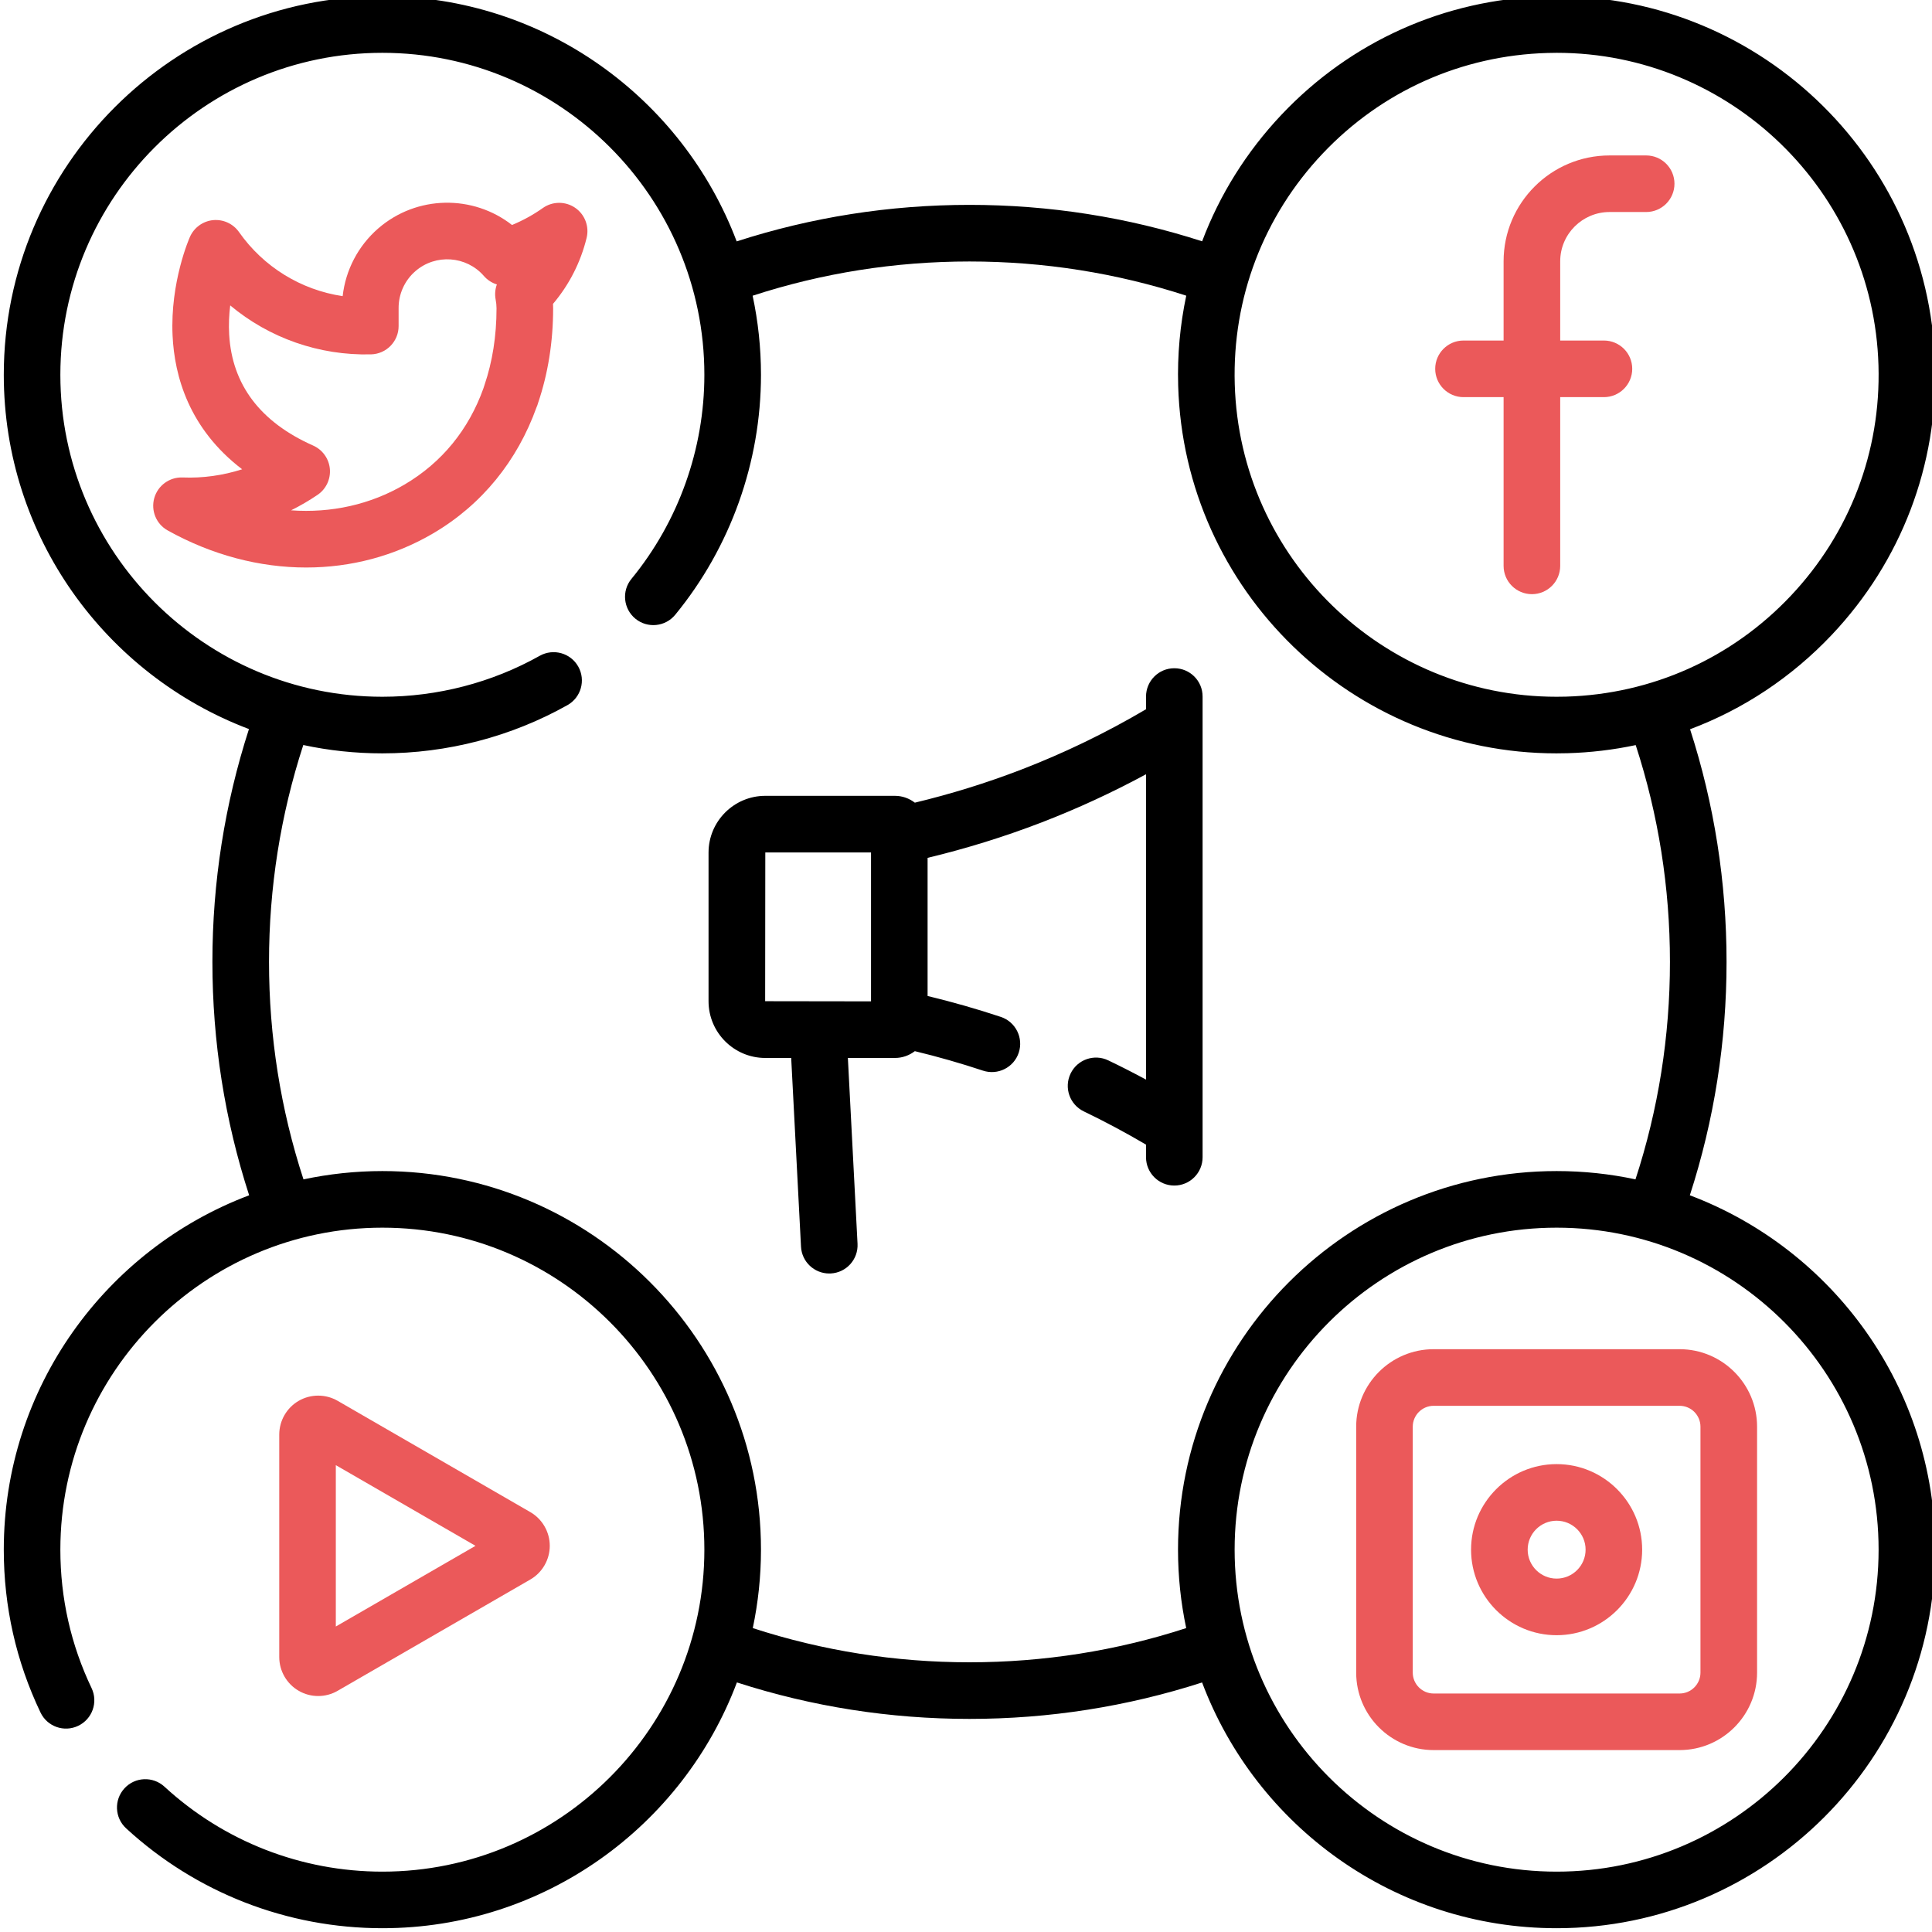 <svg width="50" height="50" viewBox="0 0 50 50" fill="none" xmlns="http://www.w3.org/2000/svg">
<g clip-path="url(#clip0_3106_14279)">
<path d="M43.733 30.934C44.363 28.989 44.683 26.96 44.683 24.893C44.683 22.834 44.365 20.812 43.739 18.873C45.117 18.356 46.369 17.528 47.409 16.427C49.206 14.524 50.154 12.035 50.079 9.42C49.925 4.019 45.406 -0.248 40.004 -0.093C37.388 -0.019 34.958 1.07 33.161 2.973C32.254 3.934 31.563 5.045 31.111 6.245C29.172 5.619 27.15 5.302 25.09 5.302C23.029 5.302 21.006 5.62 19.065 6.247C17.666 2.543 14.084 -0.098 9.896 -0.098C4.493 -0.098 0.098 4.298 0.098 9.7C0.098 13.887 2.739 17.469 6.443 18.868C5.816 20.809 5.497 22.832 5.497 24.893C5.497 26.96 5.817 28.989 6.448 30.934C2.741 32.332 0.098 35.915 0.098 40.105C0.098 41.58 0.417 42.997 1.048 44.319C1.222 44.684 1.659 44.839 2.024 44.664C2.389 44.49 2.544 44.053 2.37 43.688C1.834 42.565 1.562 41.359 1.562 40.105C1.562 35.51 5.301 31.772 9.896 31.772C14.491 31.772 18.229 35.51 18.229 40.105C18.229 44.7 14.491 48.438 9.896 48.438C7.8 48.438 5.797 47.657 4.256 46.239C3.958 45.965 3.494 45.984 3.221 46.282C2.947 46.58 2.966 47.043 3.264 47.317C5.076 48.984 7.431 49.902 9.896 49.902C14.09 49.902 17.676 47.254 19.071 43.541C21.009 44.167 23.03 44.485 25.09 44.485C27.15 44.485 29.171 44.167 31.11 43.542C32.505 47.254 36.091 49.902 40.285 49.902C45.688 49.902 50.083 45.507 50.083 40.105C50.083 35.915 47.44 32.332 43.733 30.934ZM34.226 3.979C35.754 2.361 37.822 1.434 40.047 1.371C40.128 1.368 40.208 1.367 40.289 1.367C44.774 1.367 48.486 4.95 48.615 9.461C48.679 11.686 47.872 13.802 46.344 15.421C44.816 17.039 42.749 17.965 40.524 18.029C40.443 18.031 40.362 18.032 40.282 18.032C35.796 18.032 32.084 14.45 31.955 9.938C31.891 7.714 32.698 5.597 34.226 3.979ZM30.699 42.135C28.894 42.722 27.011 43.02 25.09 43.02C23.17 43.02 21.287 42.722 19.482 42.135C19.62 41.48 19.694 40.8 19.694 40.105C19.694 34.702 15.299 30.307 9.896 30.307C9.196 30.307 8.513 30.382 7.854 30.522C7.262 28.711 6.962 26.82 6.962 24.893C6.962 22.972 7.261 21.088 7.849 19.281C8.509 19.423 9.194 19.497 9.896 19.497C11.574 19.497 13.23 19.066 14.685 18.249C15.038 18.051 15.163 17.605 14.966 17.252C14.768 16.899 14.321 16.774 13.968 16.972C12.732 17.666 11.323 18.032 9.896 18.032C5.301 18.032 1.562 14.294 1.562 9.7C1.562 5.105 5.301 1.367 9.896 1.367C14.491 1.367 18.229 5.105 18.229 9.7C18.229 11.622 17.559 13.498 16.342 14.981C16.085 15.293 16.131 15.755 16.444 16.012C16.756 16.268 17.218 16.223 17.475 15.91C18.906 14.165 19.694 11.96 19.694 9.7C19.694 8.998 19.619 8.313 19.478 7.653C21.285 7.065 23.169 6.767 25.09 6.767C27.011 6.767 28.895 7.065 30.7 7.652C30.54 8.408 30.468 9.188 30.491 9.98C30.643 15.286 35.007 19.498 40.281 19.497C40.376 19.497 40.471 19.496 40.566 19.493C41.166 19.476 41.757 19.405 42.332 19.283C42.92 21.089 43.218 22.973 43.218 24.893C43.218 26.82 42.918 28.711 42.326 30.522C41.668 30.381 40.985 30.307 40.285 30.307C34.882 30.307 30.487 34.702 30.487 40.105C30.487 40.801 30.56 41.48 30.699 42.135ZM40.285 48.438C35.69 48.438 31.952 44.7 31.952 40.105C31.952 35.51 35.69 31.772 40.285 31.772C44.88 31.772 48.618 35.51 48.618 40.105C48.618 44.7 44.88 48.438 40.285 48.438Z" fill="black"/>
<path d="M14.883 5.376C14.63 5.205 14.298 5.207 14.048 5.384C13.799 5.56 13.532 5.706 13.251 5.823C12.245 5.035 10.787 5.045 9.787 5.913C9.268 6.365 8.944 6.989 8.868 7.664C7.793 7.504 6.822 6.912 6.185 6.005C6.033 5.789 5.777 5.672 5.515 5.697C5.252 5.723 5.024 5.888 4.916 6.129C4.895 6.176 4.403 7.302 4.466 8.68C4.514 9.735 4.891 11.095 6.267 12.145C5.771 12.304 5.248 12.378 4.726 12.357C4.387 12.344 4.084 12.565 3.992 12.891C3.901 13.218 4.045 13.565 4.342 13.729C5.491 14.368 6.722 14.687 7.924 14.687C9.08 14.687 10.209 14.392 11.214 13.801C12.474 13.06 13.389 11.925 13.886 10.539C13.902 10.504 13.915 10.468 13.925 10.43C14.181 9.677 14.315 8.853 14.315 7.978C14.315 7.94 14.314 7.902 14.312 7.864C14.73 7.371 15.028 6.787 15.182 6.155C15.254 5.859 15.135 5.548 14.883 5.376ZM12.827 7.75C12.842 7.826 12.85 7.905 12.85 7.981C12.85 8.699 12.743 9.364 12.539 9.964C12.528 9.992 12.519 10.021 12.511 10.05C12.131 11.114 11.439 11.969 10.471 12.539C9.585 13.06 8.569 13.282 7.533 13.207C7.77 13.089 7.999 12.956 8.218 12.807C8.438 12.658 8.56 12.401 8.537 12.136C8.513 11.871 8.347 11.639 8.104 11.531C6.737 10.924 6.006 9.957 5.931 8.659C5.916 8.393 5.929 8.138 5.958 7.904C6.965 8.746 8.256 9.205 9.603 9.171C10 9.16 10.316 8.836 10.316 8.439V7.994C10.316 7.991 10.316 7.988 10.316 7.984C10.312 7.614 10.469 7.262 10.749 7.019C11.272 6.564 12.068 6.619 12.523 7.142C12.614 7.247 12.731 7.322 12.859 7.361C12.814 7.484 12.802 7.618 12.827 7.75Z" fill="#EB595A"/>
<path d="M37.875 10.278H38.913V14.645C38.913 15.049 39.241 15.377 39.646 15.377C40.05 15.377 40.378 15.049 40.378 14.645V10.278H41.509C41.914 10.278 42.242 9.949 42.242 9.545C42.242 9.141 41.914 8.813 41.509 8.813H40.378V6.763C40.378 6.06 40.951 5.487 41.655 5.487H42.603C43.007 5.487 43.335 5.159 43.335 4.755C43.335 4.35 43.007 4.023 42.603 4.023H41.655C40.143 4.023 38.913 5.252 38.913 6.763V8.813H37.875C37.471 8.813 37.143 9.141 37.143 9.545C37.143 9.949 37.471 10.278 37.875 10.278Z" fill="#EB595A"/>
<path d="M8.234 43.893C8.409 43.893 8.583 43.848 8.738 43.758L13.724 40.878C14.035 40.699 14.228 40.364 14.228 40.005C14.228 39.647 14.035 39.312 13.724 39.133L8.738 36.253C8.428 36.074 8.042 36.074 7.731 36.253C7.42 36.433 7.227 36.767 7.227 37.126V42.885C7.227 43.244 7.42 43.579 7.731 43.758C7.886 43.848 8.06 43.893 8.234 43.893ZM8.691 37.918L12.306 40.006L8.691 42.094V37.918Z" fill="#EB595A"/>
<path d="M43.468 34.917H37.103C35.997 34.917 35.098 35.817 35.098 36.923V43.287C35.098 44.393 35.997 45.292 37.103 45.292H43.468C44.573 45.292 45.473 44.393 45.473 43.287V36.923C45.473 35.817 44.573 34.917 43.468 34.917ZM44.008 43.287C44.008 43.585 43.766 43.828 43.468 43.828H37.103C36.805 43.828 36.562 43.585 36.562 43.287V36.923C36.562 36.625 36.805 36.382 37.103 36.382H43.468C43.766 36.382 44.008 36.625 44.008 36.923V43.287Z" fill="#EB595A"/>
<path d="M40.285 37.891C39.065 37.891 38.071 38.885 38.071 40.105C38.071 41.326 39.065 42.319 40.285 42.319C41.506 42.319 42.499 41.326 42.499 40.105C42.499 38.885 41.506 37.891 40.285 37.891ZM40.285 40.854C39.872 40.854 39.536 40.518 39.536 40.105C39.536 39.692 39.872 39.356 40.285 39.356C40.699 39.356 41.035 39.692 41.035 40.105C41.035 40.518 40.699 40.854 40.285 40.854Z" fill="#EB595A"/>
<path d="M30.391 17.294C29.987 17.294 29.659 17.622 29.659 18.027V18.355C28.627 18.964 27.541 19.489 26.426 19.919C25.532 20.263 24.609 20.549 23.676 20.773C23.532 20.663 23.354 20.596 23.16 20.596H19.806C18.996 20.596 18.337 21.255 18.337 22.065V25.911C18.337 26.722 18.996 27.38 19.806 27.38H20.476L20.73 32.264C20.75 32.655 21.074 32.958 21.461 32.958C21.474 32.958 21.487 32.958 21.5 32.957C21.904 32.936 22.214 32.592 22.193 32.188L21.943 27.38H23.16C23.354 27.38 23.532 27.314 23.676 27.204C24.27 27.347 24.861 27.516 25.439 27.708C25.823 27.835 26.238 27.627 26.365 27.243C26.492 26.859 26.284 26.444 25.9 26.317C25.28 26.111 24.645 25.93 24.006 25.776V22.201C25.006 21.961 25.995 21.654 26.952 21.286C27.878 20.929 28.784 20.511 29.659 20.038V27.94C29.337 27.766 29.011 27.6 28.683 27.443C28.319 27.267 27.881 27.42 27.706 27.785C27.531 28.15 27.684 28.587 28.049 28.763C28.594 29.025 29.134 29.314 29.659 29.623V29.95C29.659 30.354 29.987 30.682 30.391 30.682C30.795 30.682 31.123 30.354 31.123 29.95V18.027C31.124 17.622 30.796 17.294 30.391 17.294ZM22.542 25.915L19.802 25.911L19.806 22.061H22.542V25.915Z" fill="black"/>
</g>
<defs>
<clipPath id="clip0_3106_14279">
<rect width="50" height="50" fill="white"/>
</clipPath>
</defs>
</svg>
